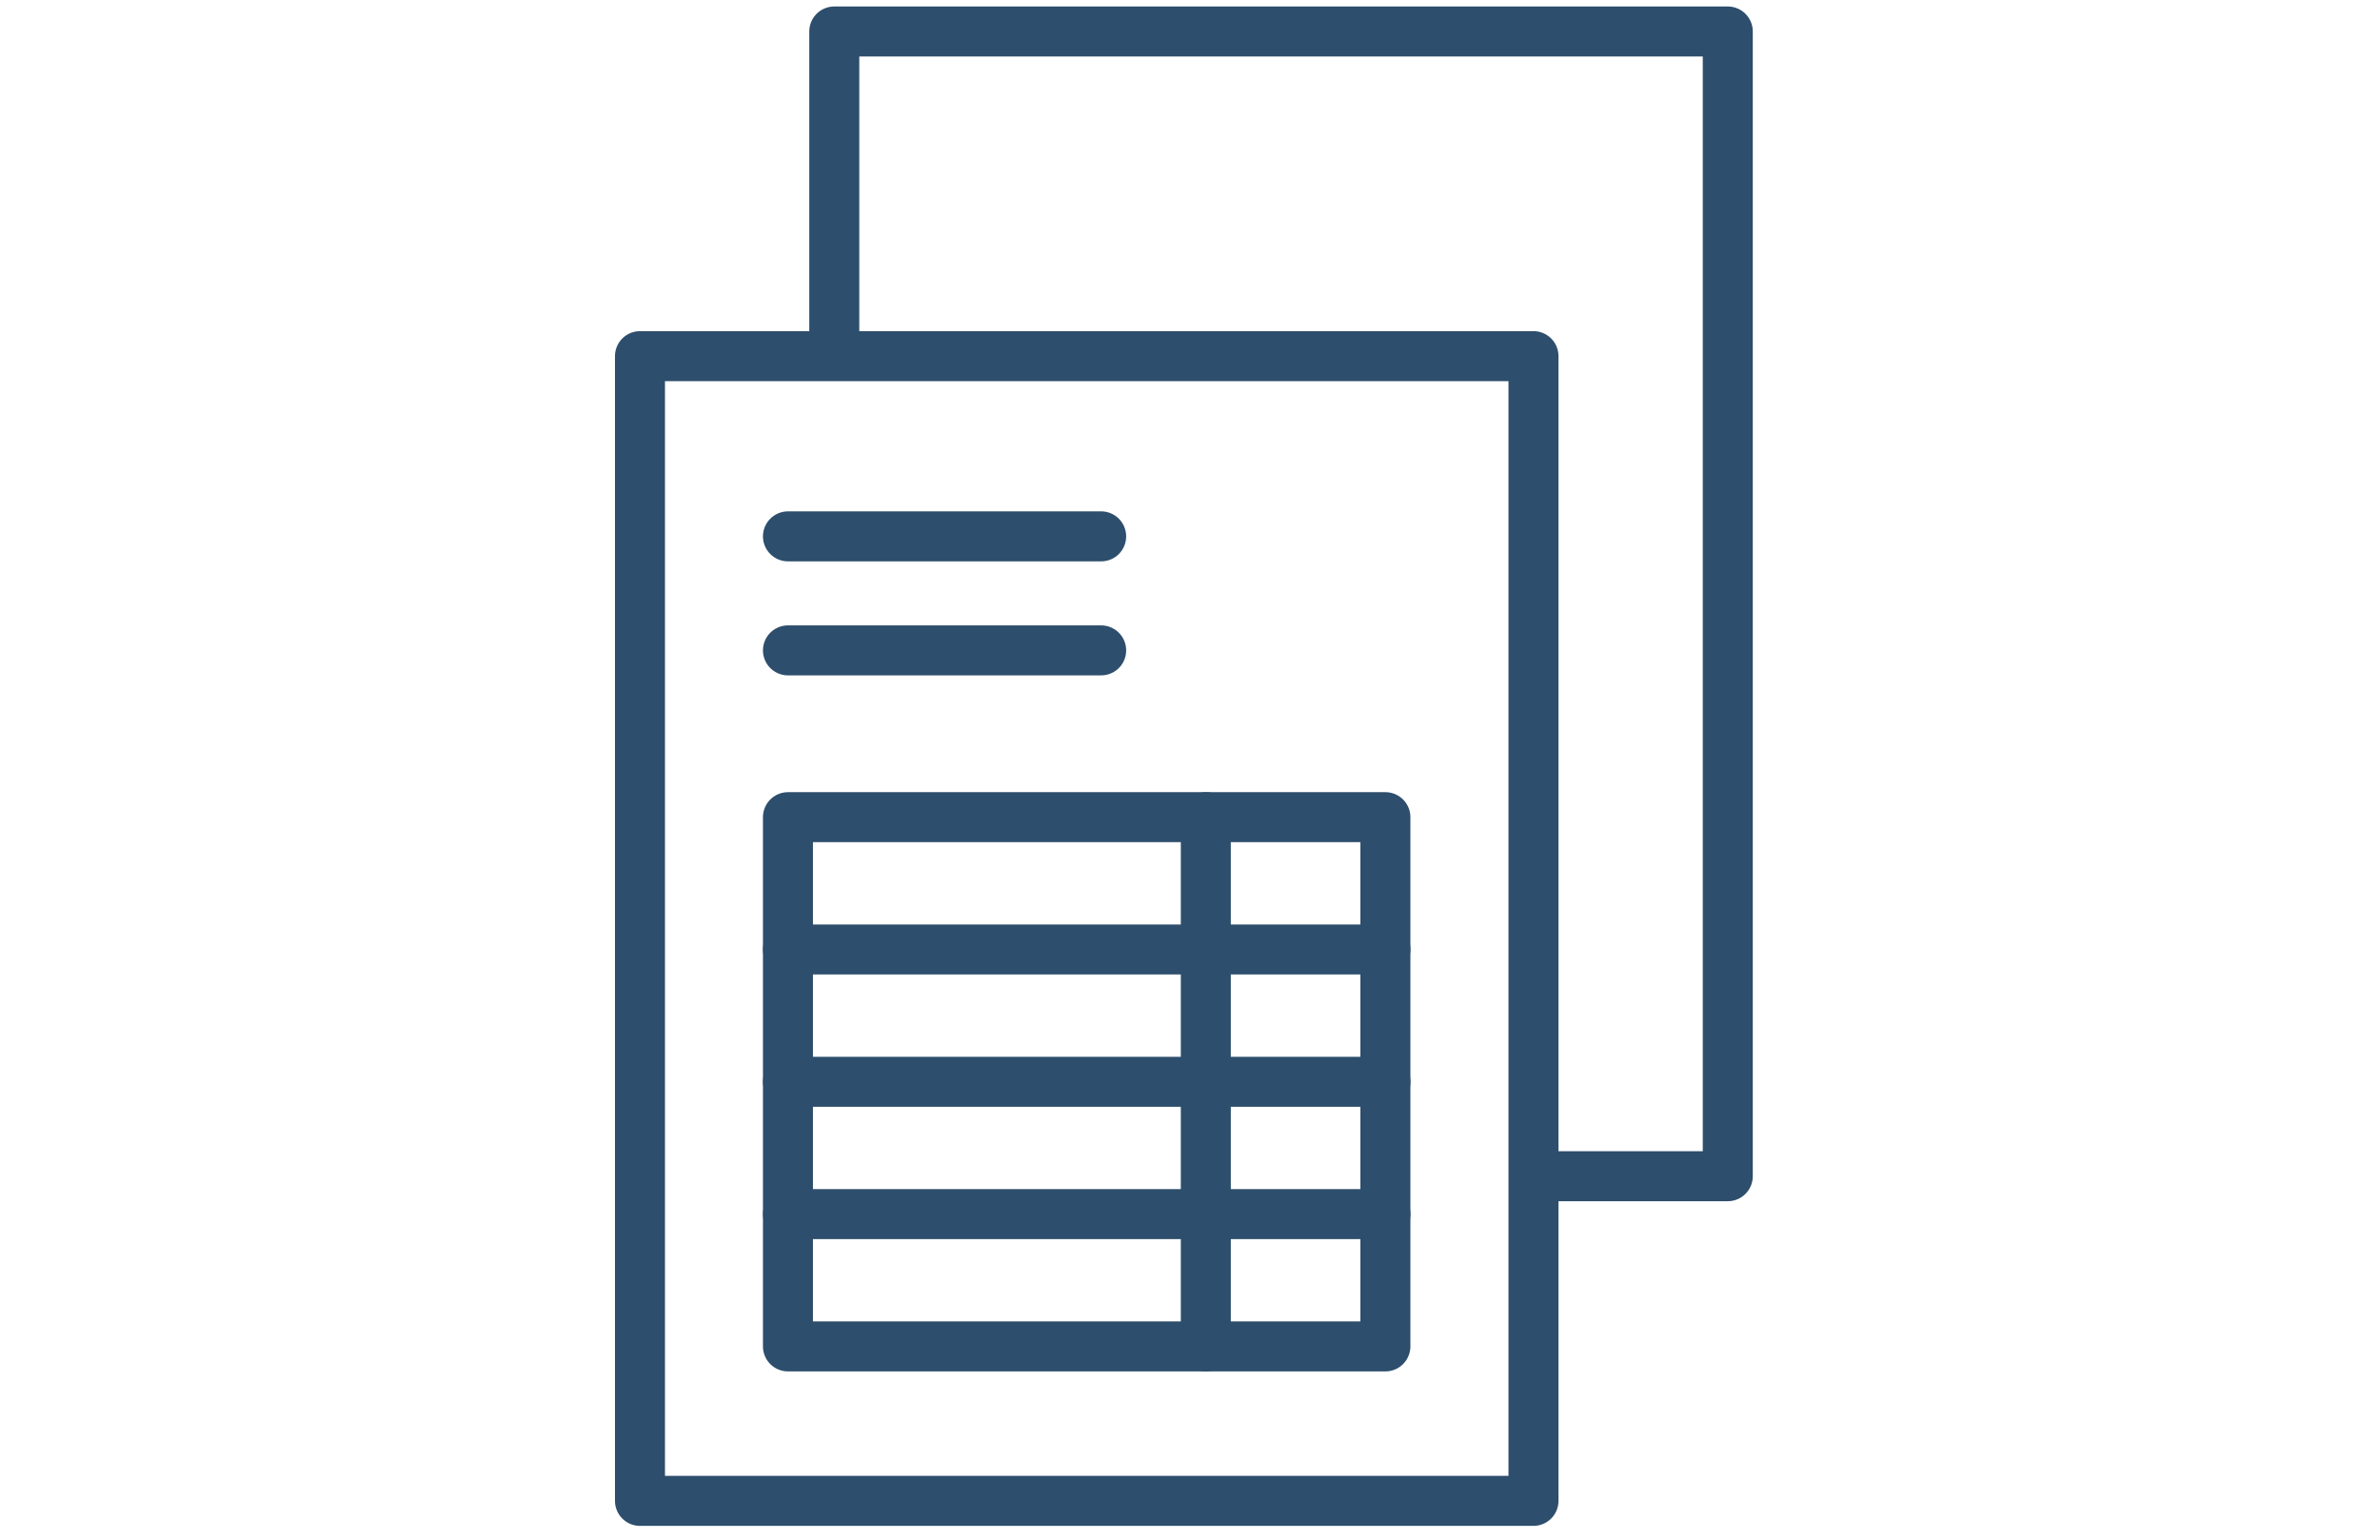 <svg xmlns="http://www.w3.org/2000/svg" xmlns:xlink="http://www.w3.org/1999/xlink" width="119" height="77" viewBox="0 0 119 77">
  <defs>
    <clipPath id="clip-path">
      <rect id="長方形_360" data-name="長方形 360" width="119" height="77" transform="translate(711 512)" fill="#fff" stroke="#707070" stroke-width="1"/>
    </clipPath>
  </defs>
  <g id="icon02" transform="translate(-711 -512)" clip-path="url(#clip-path)">
    <g id="グループ_283" data-name="グループ 283" transform="translate(365.568 236.037)">
      <rect id="長方形_118" data-name="長方形 118" width="44.675" height="57.249" transform="translate(377.431 293.774)" fill="none" stroke="#2d4e6c" stroke-linecap="round" stroke-linejoin="round" stroke-width="2.5"/>
      <path id="パス_421" data-name="パス 421" d="M387.146,293.447v-15.91h44.675v57.249h-9.389" fill="none" stroke="#2d4e6c" stroke-linecap="round" stroke-linejoin="round" stroke-width="2.5"/>
      <line id="線_87" data-name="線 87" x2="15.66" transform="translate(384.83 302.787)" fill="none" stroke="#2d4e6c" stroke-linecap="round" stroke-linejoin="round" stroke-width="2.5"/>
      <line id="線_88" data-name="線 88" x2="15.66" transform="translate(384.83 308.489)" fill="none" stroke="#2d4e6c" stroke-linecap="round" stroke-linejoin="round" stroke-width="2.5"/>
      <rect id="長方形_119" data-name="長方形 119" width="29.872" height="26.468" transform="translate(384.83 316.83)" fill="none" stroke="#2d4e6c" stroke-linecap="round" stroke-linejoin="round" stroke-width="2.5"/>
      <line id="線_89" data-name="線 89" x2="29.872" transform="translate(384.83 323.447)" fill="none" stroke="#2d4e6c" stroke-linecap="round" stroke-linejoin="round" stroke-width="2.5"/>
      <line id="線_90" data-name="線 90" x2="29.872" transform="translate(384.83 330.064)" fill="none" stroke="#2d4e6c" stroke-linecap="round" stroke-linejoin="round" stroke-width="2.5"/>
      <line id="線_91" data-name="線 91" x2="29.872" transform="translate(384.83 336.681)" fill="none" stroke="#2d4e6c" stroke-linecap="round" stroke-linejoin="round" stroke-width="2.5"/>
      <line id="線_92" data-name="線 92" y2="26.468" transform="translate(405.723 316.83)" fill="none" stroke="#2d4e6c" stroke-linecap="round" stroke-linejoin="round" stroke-width="2.5"/>
    </g>
  </g>
</svg>
